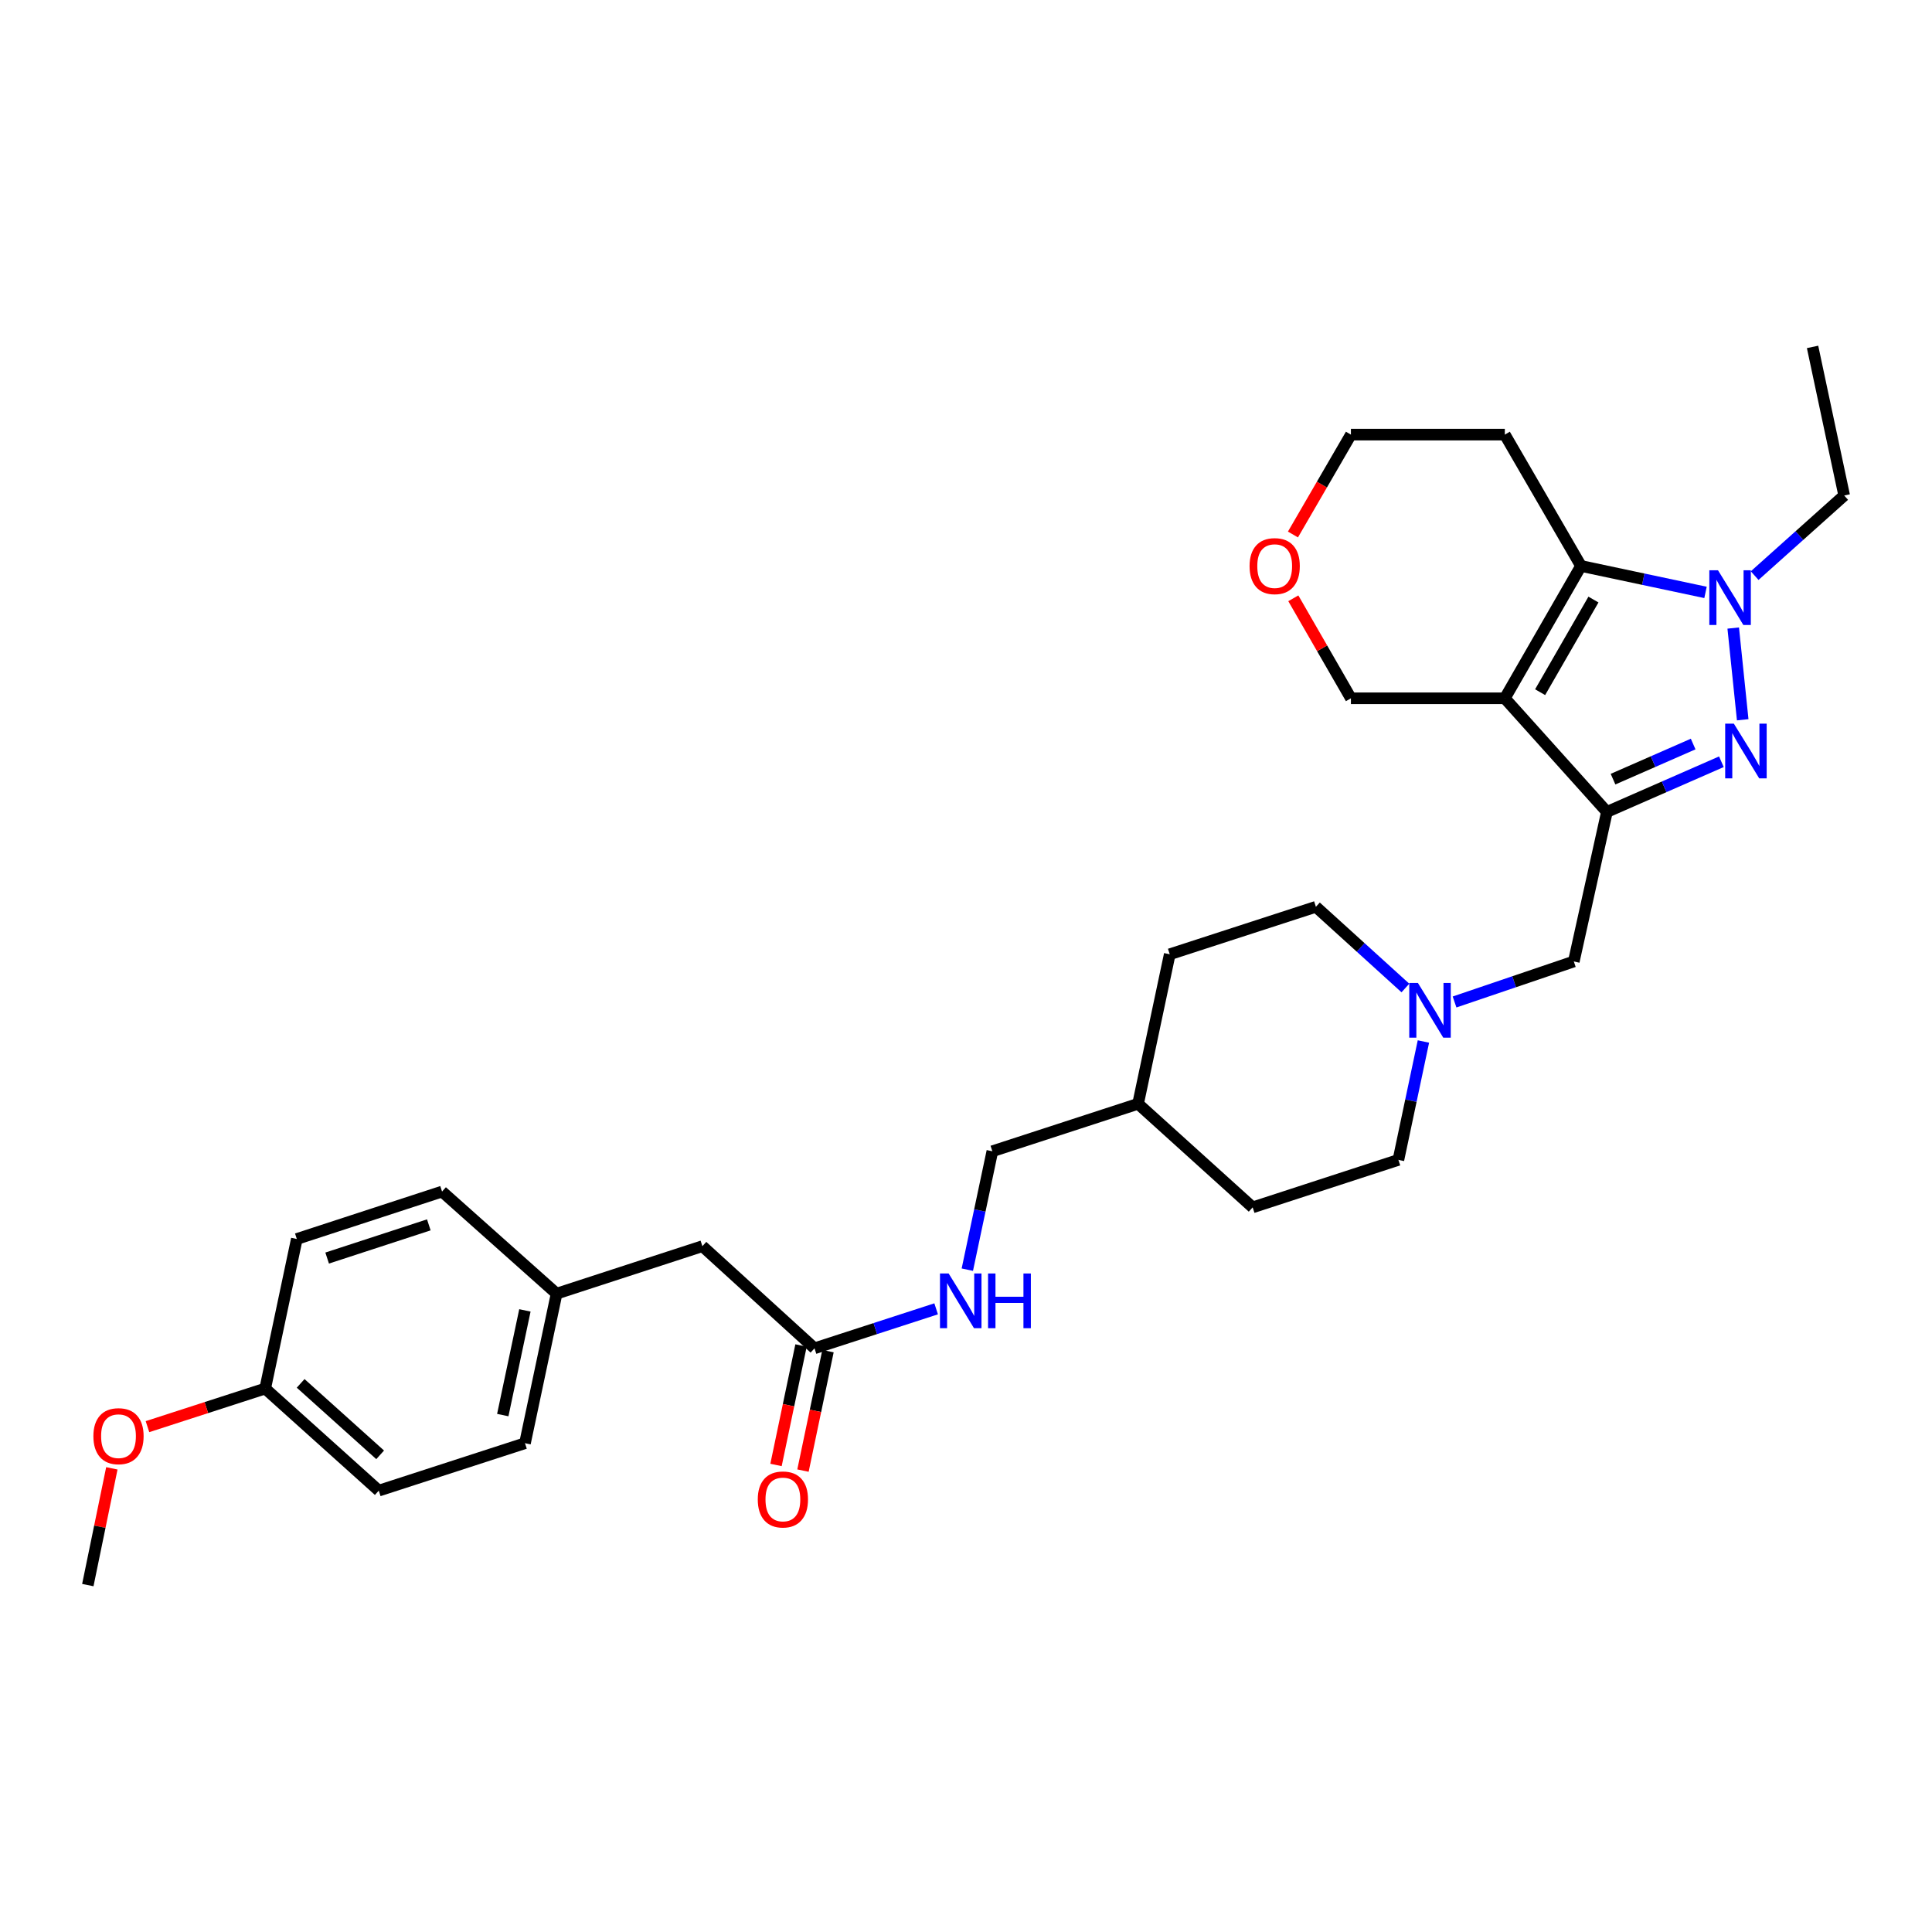 <?xml version='1.0' encoding='iso-8859-1'?>
<svg version='1.1' baseProfile='full'
              xmlns='http://www.w3.org/2000/svg'
                      xmlns:rdkit='http://www.rdkit.org/xml'
                      xmlns:xlink='http://www.w3.org/1999/xlink'
                  xml:space='preserve'
width='1000px' height='1000px' viewBox='0 0 1000 1000'>
<!-- END OF HEADER -->
<rect style='opacity:1.0;fill:#FFFFFF;stroke:none' width='1000' height='1000' x='0' y='0'> </rect>
<path class='bond-0' d='M 778.895,361.436 L 831.736,420.242' style='fill:none;fill-rule:evenodd;stroke:#000000;stroke-width:6px;stroke-linecap:butt;stroke-linejoin:miter;stroke-opacity:1' />
<path class='bond-3' d='M 778.895,361.436 L 818.326,292.942' style='fill:none;fill-rule:evenodd;stroke:#000000;stroke-width:6px;stroke-linecap:butt;stroke-linejoin:miter;stroke-opacity:1' />
<path class='bond-3' d='M 797.166,358.275 L 824.768,310.33' style='fill:none;fill-rule:evenodd;stroke:#000000;stroke-width:6px;stroke-linecap:butt;stroke-linejoin:miter;stroke-opacity:1' />
<path class='bond-9' d='M 778.895,361.436 L 699.232,361.436' style='fill:none;fill-rule:evenodd;stroke:#000000;stroke-width:6px;stroke-linecap:butt;stroke-linejoin:miter;stroke-opacity:1' />
<path class='bond-1' d='M 831.736,420.242 L 861.362,407.259' style='fill:none;fill-rule:evenodd;stroke:#000000;stroke-width:6px;stroke-linecap:butt;stroke-linejoin:miter;stroke-opacity:1' />
<path class='bond-1' d='M 861.362,407.259 L 890.988,394.276' style='fill:none;fill-rule:evenodd;stroke:#0000FF;stroke-width:6px;stroke-linecap:butt;stroke-linejoin:miter;stroke-opacity:1' />
<path class='bond-1' d='M 834.901,403.288 L 855.639,394.2' style='fill:none;fill-rule:evenodd;stroke:#000000;stroke-width:6px;stroke-linecap:butt;stroke-linejoin:miter;stroke-opacity:1' />
<path class='bond-1' d='M 855.639,394.2 L 876.377,385.112' style='fill:none;fill-rule:evenodd;stroke:#0000FF;stroke-width:6px;stroke-linecap:butt;stroke-linejoin:miter;stroke-opacity:1' />
<path class='bond-5' d='M 831.736,420.242 L 814.603,497.655' style='fill:none;fill-rule:evenodd;stroke:#000000;stroke-width:6px;stroke-linecap:butt;stroke-linejoin:miter;stroke-opacity:1' />
<path class='bond-30' d='M 902.022,372.553 L 897.114,325.08' style='fill:none;fill-rule:evenodd;stroke:#0000FF;stroke-width:6px;stroke-linecap:butt;stroke-linejoin:miter;stroke-opacity:1' />
<path class='bond-2' d='M 882.774,306.631 L 850.55,299.786' style='fill:none;fill-rule:evenodd;stroke:#0000FF;stroke-width:6px;stroke-linecap:butt;stroke-linejoin:miter;stroke-opacity:1' />
<path class='bond-2' d='M 850.55,299.786 L 818.326,292.942' style='fill:none;fill-rule:evenodd;stroke:#000000;stroke-width:6px;stroke-linecap:butt;stroke-linejoin:miter;stroke-opacity:1' />
<path class='bond-15' d='M 908.207,297.943 L 931.376,277.204' style='fill:none;fill-rule:evenodd;stroke:#0000FF;stroke-width:6px;stroke-linecap:butt;stroke-linejoin:miter;stroke-opacity:1' />
<path class='bond-15' d='M 931.376,277.204 L 954.545,256.465' style='fill:none;fill-rule:evenodd;stroke:#000000;stroke-width:6px;stroke-linecap:butt;stroke-linejoin:miter;stroke-opacity:1' />
<path class='bond-10' d='M 818.326,292.942 L 778.895,224.955' style='fill:none;fill-rule:evenodd;stroke:#000000;stroke-width:6px;stroke-linecap:butt;stroke-linejoin:miter;stroke-opacity:1' />
<path class='bond-4' d='M 752.874,518.624 L 783.738,508.14' style='fill:none;fill-rule:evenodd;stroke:#0000FF;stroke-width:6px;stroke-linecap:butt;stroke-linejoin:miter;stroke-opacity:1' />
<path class='bond-4' d='M 783.738,508.14 L 814.603,497.655' style='fill:none;fill-rule:evenodd;stroke:#000000;stroke-width:6px;stroke-linecap:butt;stroke-linejoin:miter;stroke-opacity:1' />
<path class='bond-13' d='M 727.435,511.388 L 704.272,490.374' style='fill:none;fill-rule:evenodd;stroke:#0000FF;stroke-width:6px;stroke-linecap:butt;stroke-linejoin:miter;stroke-opacity:1' />
<path class='bond-13' d='M 704.272,490.374 L 681.108,469.361' style='fill:none;fill-rule:evenodd;stroke:#000000;stroke-width:6px;stroke-linecap:butt;stroke-linejoin:miter;stroke-opacity:1' />
<path class='bond-14' d='M 736.758,539.078 L 730.285,569.715' style='fill:none;fill-rule:evenodd;stroke:#0000FF;stroke-width:6px;stroke-linecap:butt;stroke-linejoin:miter;stroke-opacity:1' />
<path class='bond-14' d='M 730.285,569.715 L 723.811,600.353' style='fill:none;fill-rule:evenodd;stroke:#000000;stroke-width:6px;stroke-linecap:butt;stroke-linejoin:miter;stroke-opacity:1' />
<path class='bond-6' d='M 421.589,697.885 L 453.067,687.666' style='fill:none;fill-rule:evenodd;stroke:#000000;stroke-width:6px;stroke-linecap:butt;stroke-linejoin:miter;stroke-opacity:1' />
<path class='bond-6' d='M 453.067,687.666 L 484.546,677.447' style='fill:none;fill-rule:evenodd;stroke:#0000FF;stroke-width:6px;stroke-linecap:butt;stroke-linejoin:miter;stroke-opacity:1' />
<path class='bond-8' d='M 414.611,696.424 L 408.137,727.341' style='fill:none;fill-rule:evenodd;stroke:#000000;stroke-width:6px;stroke-linecap:butt;stroke-linejoin:miter;stroke-opacity:1' />
<path class='bond-8' d='M 408.137,727.341 L 401.663,758.258' style='fill:none;fill-rule:evenodd;stroke:#FF0000;stroke-width:6px;stroke-linecap:butt;stroke-linejoin:miter;stroke-opacity:1' />
<path class='bond-8' d='M 428.567,699.347 L 422.092,730.263' style='fill:none;fill-rule:evenodd;stroke:#000000;stroke-width:6px;stroke-linecap:butt;stroke-linejoin:miter;stroke-opacity:1' />
<path class='bond-8' d='M 422.092,730.263 L 415.618,761.18' style='fill:none;fill-rule:evenodd;stroke:#FF0000;stroke-width:6px;stroke-linecap:butt;stroke-linejoin:miter;stroke-opacity:1' />
<path class='bond-12' d='M 421.589,697.885 L 363.551,645.012' style='fill:none;fill-rule:evenodd;stroke:#000000;stroke-width:6px;stroke-linecap:butt;stroke-linejoin:miter;stroke-opacity:1' />
<path class='bond-7' d='M 500.686,657.176 L 507.163,626.534' style='fill:none;fill-rule:evenodd;stroke:#0000FF;stroke-width:6px;stroke-linecap:butt;stroke-linejoin:miter;stroke-opacity:1' />
<path class='bond-7' d='M 507.163,626.534 L 513.64,595.893' style='fill:none;fill-rule:evenodd;stroke:#000000;stroke-width:6px;stroke-linecap:butt;stroke-linejoin:miter;stroke-opacity:1' />
<path class='bond-11' d='M 699.232,361.436 L 684.325,335.557' style='fill:none;fill-rule:evenodd;stroke:#000000;stroke-width:6px;stroke-linecap:butt;stroke-linejoin:miter;stroke-opacity:1' />
<path class='bond-11' d='M 684.325,335.557 L 669.418,309.678' style='fill:none;fill-rule:evenodd;stroke:#FF0000;stroke-width:6px;stroke-linecap:butt;stroke-linejoin:miter;stroke-opacity:1' />
<path class='bond-31' d='M 778.895,224.955 L 699.232,224.955' style='fill:none;fill-rule:evenodd;stroke:#000000;stroke-width:6px;stroke-linecap:butt;stroke-linejoin:miter;stroke-opacity:1' />
<path class='bond-27' d='M 669.228,276.657 L 684.23,250.806' style='fill:none;fill-rule:evenodd;stroke:#FF0000;stroke-width:6px;stroke-linecap:butt;stroke-linejoin:miter;stroke-opacity:1' />
<path class='bond-27' d='M 684.23,250.806 L 699.232,224.955' style='fill:none;fill-rule:evenodd;stroke:#000000;stroke-width:6px;stroke-linecap:butt;stroke-linejoin:miter;stroke-opacity:1' />
<path class='bond-16' d='M 363.551,645.012 L 288.094,669.591' style='fill:none;fill-rule:evenodd;stroke:#000000;stroke-width:6px;stroke-linecap:butt;stroke-linejoin:miter;stroke-opacity:1' />
<path class='bond-24' d='M 681.108,469.361 L 605.454,493.932' style='fill:none;fill-rule:evenodd;stroke:#000000;stroke-width:6px;stroke-linecap:butt;stroke-linejoin:miter;stroke-opacity:1' />
<path class='bond-25' d='M 723.811,600.353 L 648.378,624.932' style='fill:none;fill-rule:evenodd;stroke:#000000;stroke-width:6px;stroke-linecap:butt;stroke-linejoin:miter;stroke-opacity:1' />
<path class='bond-29' d='M 954.545,256.465 L 938.18,179.559' style='fill:none;fill-rule:evenodd;stroke:#000000;stroke-width:6px;stroke-linecap:butt;stroke-linejoin:miter;stroke-opacity:1' />
<path class='bond-20' d='M 288.094,669.591 L 228.805,616.749' style='fill:none;fill-rule:evenodd;stroke:#000000;stroke-width:6px;stroke-linecap:butt;stroke-linejoin:miter;stroke-opacity:1' />
<path class='bond-21' d='M 288.094,669.591 L 271.729,747.004' style='fill:none;fill-rule:evenodd;stroke:#000000;stroke-width:6px;stroke-linecap:butt;stroke-linejoin:miter;stroke-opacity:1' />
<path class='bond-21' d='M 271.69,678.254 L 260.234,732.443' style='fill:none;fill-rule:evenodd;stroke:#000000;stroke-width:6px;stroke-linecap:butt;stroke-linejoin:miter;stroke-opacity:1' />
<path class='bond-17' d='M 513.64,595.893 L 589.065,571.322' style='fill:none;fill-rule:evenodd;stroke:#000000;stroke-width:6px;stroke-linecap:butt;stroke-linejoin:miter;stroke-opacity:1' />
<path class='bond-18' d='M 137.268,718.71 L 196.051,771.552' style='fill:none;fill-rule:evenodd;stroke:#000000;stroke-width:6px;stroke-linecap:butt;stroke-linejoin:miter;stroke-opacity:1' />
<path class='bond-18' d='M 155.617,716.033 L 196.765,753.022' style='fill:none;fill-rule:evenodd;stroke:#000000;stroke-width:6px;stroke-linecap:butt;stroke-linejoin:miter;stroke-opacity:1' />
<path class='bond-26' d='M 137.268,718.71 L 106.8,728.569' style='fill:none;fill-rule:evenodd;stroke:#000000;stroke-width:6px;stroke-linecap:butt;stroke-linejoin:miter;stroke-opacity:1' />
<path class='bond-26' d='M 106.8,728.569 L 76.332,738.429' style='fill:none;fill-rule:evenodd;stroke:#FF0000;stroke-width:6px;stroke-linecap:butt;stroke-linejoin:miter;stroke-opacity:1' />
<path class='bond-33' d='M 137.268,718.71 L 153.633,641.297' style='fill:none;fill-rule:evenodd;stroke:#000000;stroke-width:6px;stroke-linecap:butt;stroke-linejoin:miter;stroke-opacity:1' />
<path class='bond-19' d='M 589.065,571.322 L 648.378,624.932' style='fill:none;fill-rule:evenodd;stroke:#000000;stroke-width:6px;stroke-linecap:butt;stroke-linejoin:miter;stroke-opacity:1' />
<path class='bond-32' d='M 589.065,571.322 L 605.454,493.932' style='fill:none;fill-rule:evenodd;stroke:#000000;stroke-width:6px;stroke-linecap:butt;stroke-linejoin:miter;stroke-opacity:1' />
<path class='bond-23' d='M 228.805,616.749 L 153.633,641.297' style='fill:none;fill-rule:evenodd;stroke:#000000;stroke-width:6px;stroke-linecap:butt;stroke-linejoin:miter;stroke-opacity:1' />
<path class='bond-23' d='M 221.955,633.985 L 169.335,651.168' style='fill:none;fill-rule:evenodd;stroke:#000000;stroke-width:6px;stroke-linecap:butt;stroke-linejoin:miter;stroke-opacity:1' />
<path class='bond-22' d='M 271.729,747.004 L 196.051,771.552' style='fill:none;fill-rule:evenodd;stroke:#000000;stroke-width:6px;stroke-linecap:butt;stroke-linejoin:miter;stroke-opacity:1' />
<path class='bond-28' d='M 57.893,760.011 L 51.674,790.226' style='fill:none;fill-rule:evenodd;stroke:#FF0000;stroke-width:6px;stroke-linecap:butt;stroke-linejoin:miter;stroke-opacity:1' />
<path class='bond-28' d='M 51.674,790.226 L 45.455,820.441' style='fill:none;fill-rule:evenodd;stroke:#000000;stroke-width:6px;stroke-linecap:butt;stroke-linejoin:miter;stroke-opacity:1' />
<path  class='atom-2' d='M 897.432 374.548
L 906.712 389.548
Q 907.632 391.028, 909.112 393.708
Q 910.592 396.388, 910.672 396.548
L 910.672 374.548
L 914.432 374.548
L 914.432 402.868
L 910.552 402.868
L 900.592 386.468
Q 899.432 384.548, 898.192 382.348
Q 896.992 380.148, 896.632 379.468
L 896.632 402.868
L 892.952 402.868
L 892.952 374.548
L 897.432 374.548
' fill='#0000FF'/>
<path  class='atom-3' d='M 889.226 295.171
L 898.506 310.171
Q 899.426 311.651, 900.906 314.331
Q 902.386 317.011, 902.466 317.171
L 902.466 295.171
L 906.226 295.171
L 906.226 323.491
L 902.346 323.491
L 892.386 307.091
Q 891.226 305.171, 889.986 302.971
Q 888.786 300.771, 888.426 300.091
L 888.426 323.491
L 884.746 323.491
L 884.746 295.171
L 889.226 295.171
' fill='#0000FF'/>
<path  class='atom-5' d='M 733.908 508.78
L 743.188 523.78
Q 744.108 525.26, 745.588 527.94
Q 747.068 530.62, 747.148 530.78
L 747.148 508.78
L 750.908 508.78
L 750.908 537.1
L 747.028 537.1
L 737.068 520.7
Q 735.908 518.78, 734.668 516.58
Q 733.468 514.38, 733.108 513.7
L 733.108 537.1
L 729.428 537.1
L 729.428 508.78
L 733.908 508.78
' fill='#0000FF'/>
<path  class='atom-8' d='M 491.015 659.154
L 500.295 674.154
Q 501.215 675.634, 502.695 678.314
Q 504.175 680.994, 504.255 681.154
L 504.255 659.154
L 508.015 659.154
L 508.015 687.474
L 504.135 687.474
L 494.175 671.074
Q 493.015 669.154, 491.775 666.954
Q 490.575 664.754, 490.215 664.074
L 490.215 687.474
L 486.535 687.474
L 486.535 659.154
L 491.015 659.154
' fill='#0000FF'/>
<path  class='atom-8' d='M 511.415 659.154
L 515.255 659.154
L 515.255 671.194
L 529.735 671.194
L 529.735 659.154
L 533.575 659.154
L 533.575 687.474
L 529.735 687.474
L 529.735 674.394
L 515.255 674.394
L 515.255 687.474
L 511.415 687.474
L 511.415 659.154
' fill='#0000FF'/>
<path  class='atom-9' d='M 392.224 776.115
Q 392.224 769.315, 395.584 765.515
Q 398.944 761.715, 405.224 761.715
Q 411.504 761.715, 414.864 765.515
Q 418.224 769.315, 418.224 776.115
Q 418.224 782.995, 414.824 786.915
Q 411.424 790.795, 405.224 790.795
Q 398.984 790.795, 395.584 786.915
Q 392.224 783.035, 392.224 776.115
M 405.224 787.595
Q 409.544 787.595, 411.864 784.715
Q 414.224 781.795, 414.224 776.115
Q 414.224 770.555, 411.864 767.755
Q 409.544 764.915, 405.224 764.915
Q 400.904 764.915, 398.544 767.715
Q 396.224 770.515, 396.224 776.115
Q 396.224 781.835, 398.544 784.715
Q 400.904 787.595, 405.224 787.595
' fill='#FF0000'/>
<path  class='atom-12' d='M 646.777 293.022
Q 646.777 286.222, 650.137 282.422
Q 653.497 278.622, 659.777 278.622
Q 666.057 278.622, 669.417 282.422
Q 672.777 286.222, 672.777 293.022
Q 672.777 299.902, 669.377 303.822
Q 665.977 307.702, 659.777 307.702
Q 653.537 307.702, 650.137 303.822
Q 646.777 299.942, 646.777 293.022
M 659.777 304.502
Q 664.097 304.502, 666.417 301.622
Q 668.777 298.702, 668.777 293.022
Q 668.777 287.462, 666.417 284.662
Q 664.097 281.822, 659.777 281.822
Q 655.457 281.822, 653.097 284.622
Q 650.777 287.422, 650.777 293.022
Q 650.777 298.742, 653.097 301.622
Q 655.457 304.502, 659.777 304.502
' fill='#FF0000'/>
<path  class='atom-27' d='M 48.336 743.361
Q 48.336 736.561, 51.696 732.761
Q 55.056 728.961, 61.336 728.961
Q 67.616 728.961, 70.976 732.761
Q 74.336 736.561, 74.336 743.361
Q 74.336 750.241, 70.936 754.161
Q 67.536 758.041, 61.336 758.041
Q 55.096 758.041, 51.696 754.161
Q 48.336 750.281, 48.336 743.361
M 61.336 754.841
Q 65.656 754.841, 67.976 751.961
Q 70.336 749.041, 70.336 743.361
Q 70.336 737.801, 67.976 735.001
Q 65.656 732.161, 61.336 732.161
Q 57.016 732.161, 54.656 734.961
Q 52.336 737.761, 52.336 743.361
Q 52.336 749.081, 54.656 751.961
Q 57.016 754.841, 61.336 754.841
' fill='#FF0000'/>
</svg>
